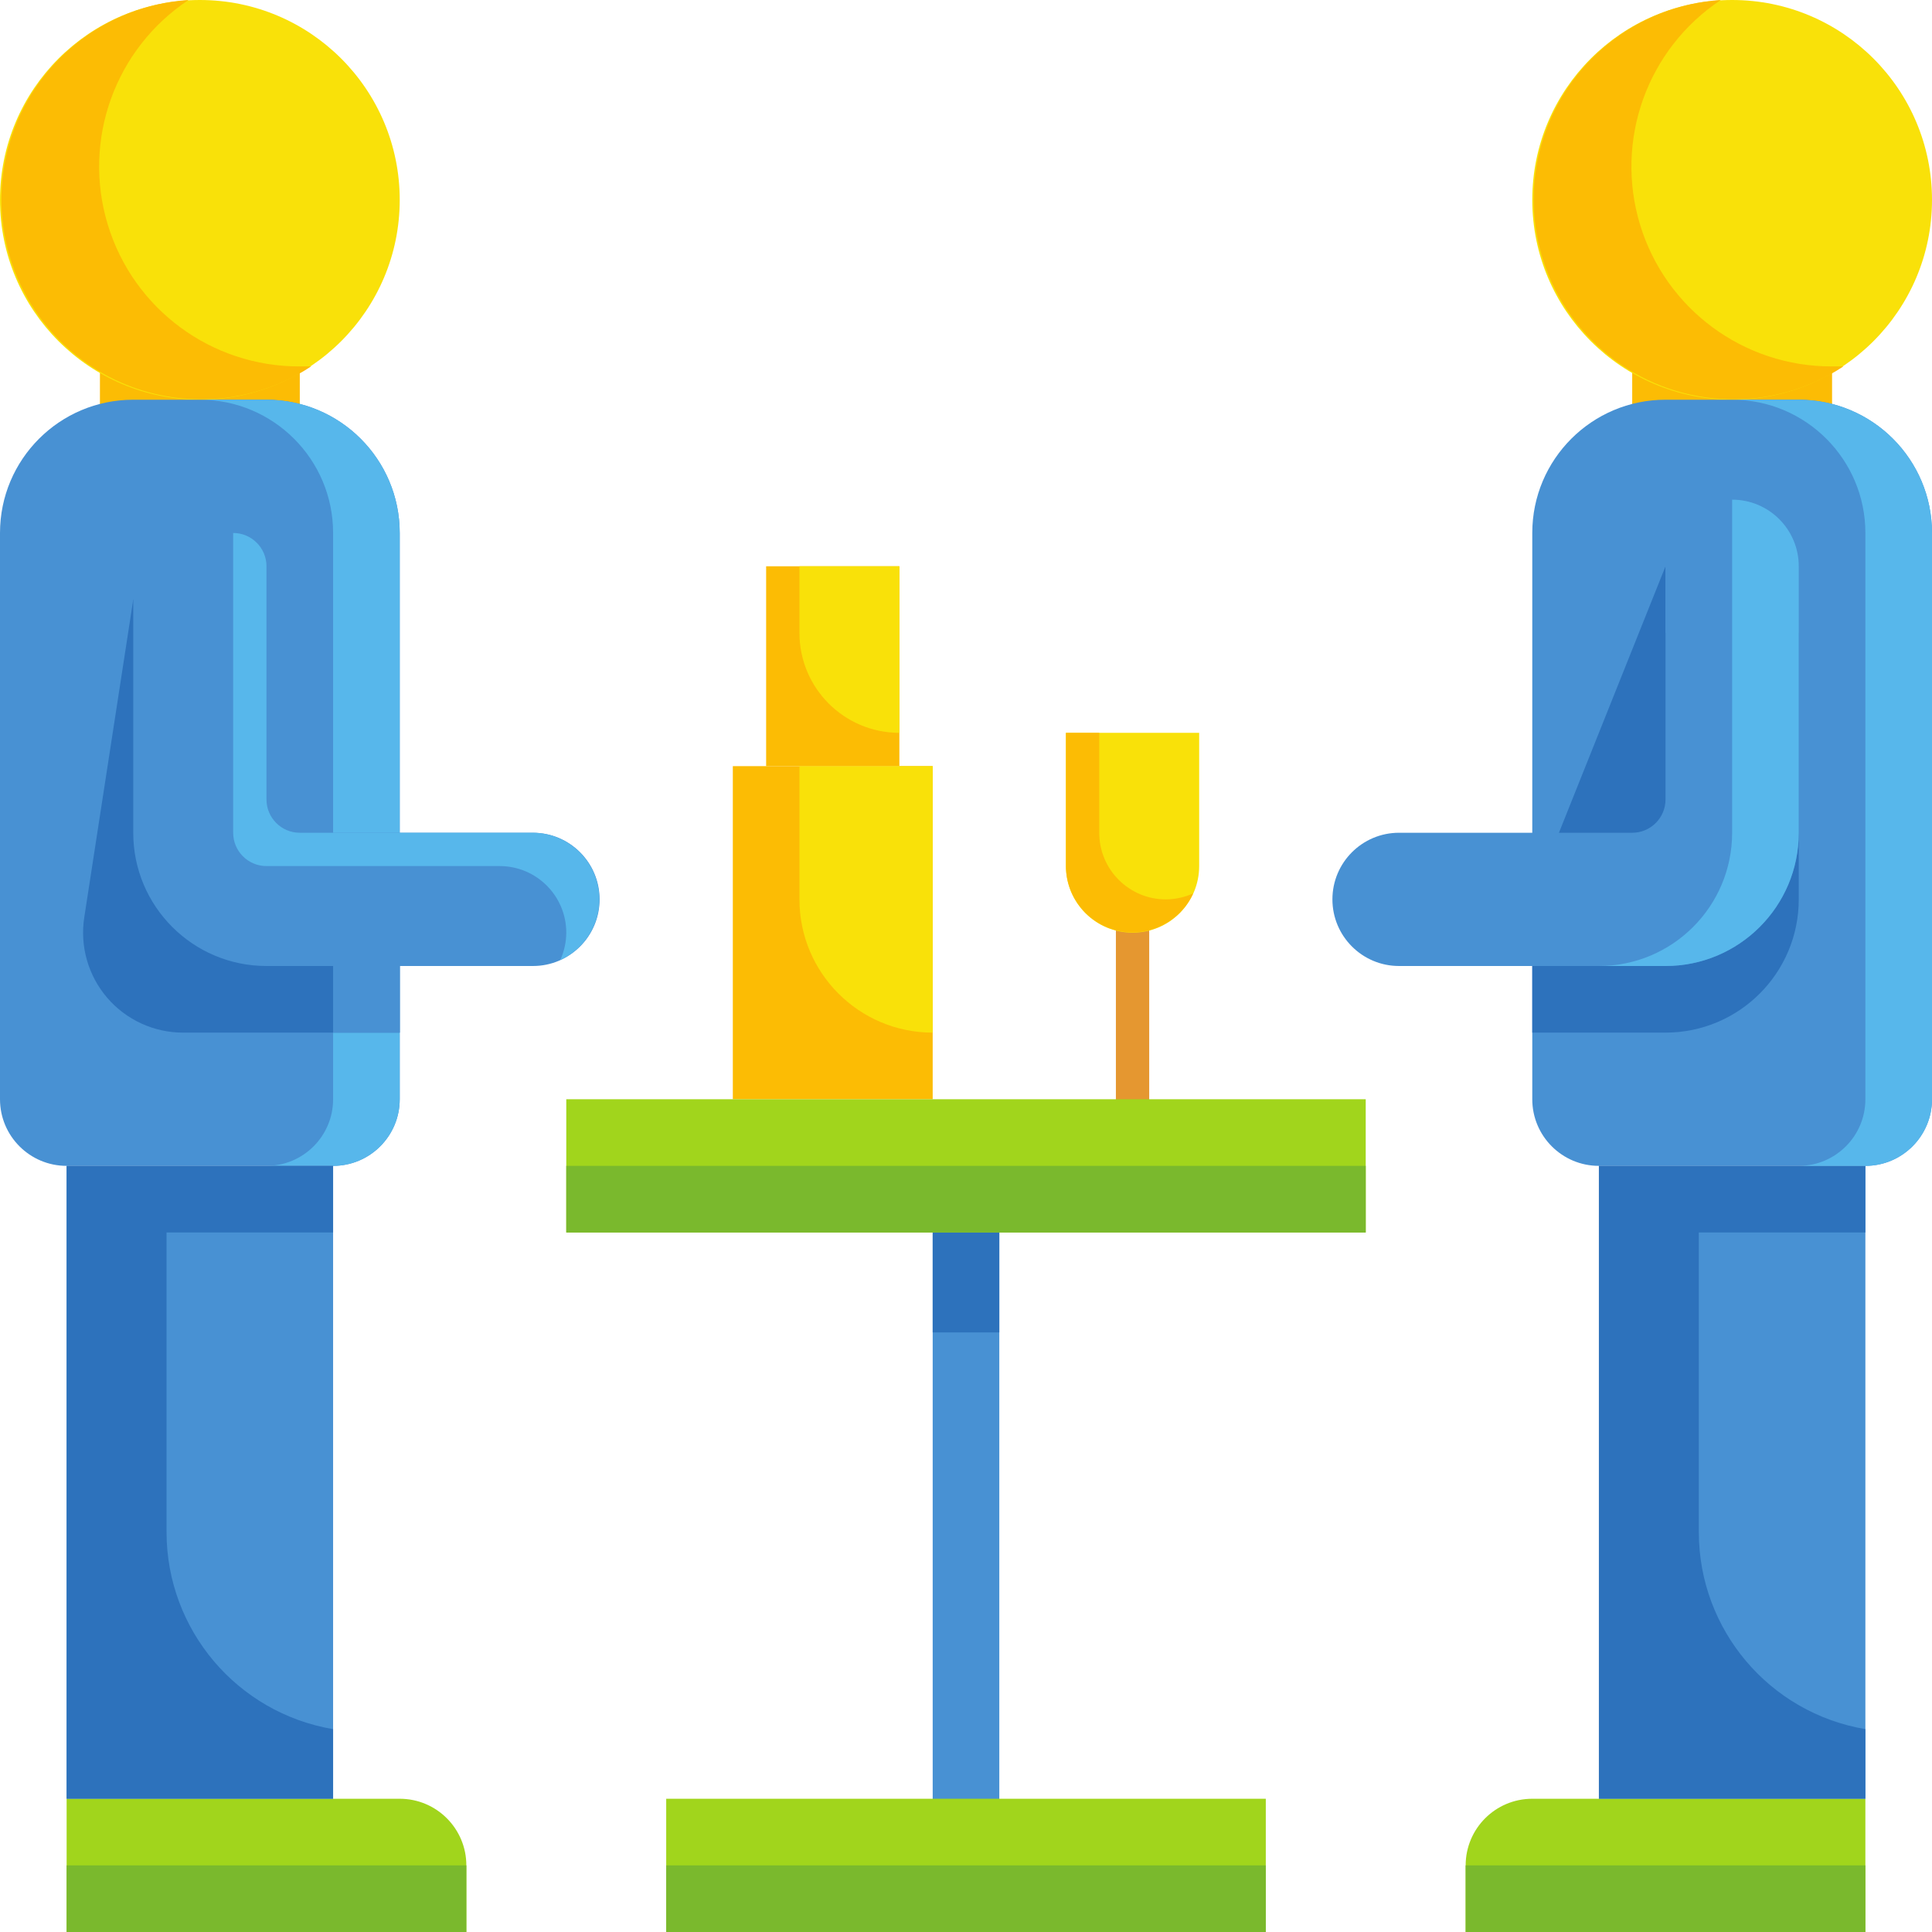 <?xml version="1.0" encoding="UTF-8"?>
<svg xmlns="http://www.w3.org/2000/svg" height="464pt" viewBox="0 0 464 464" width="464pt">
  <path d="m392 80h48v32h-48zm0 0" fill="#fcbc04"></path>
  <path d="m464 48c0 26.508-21.492 48-48 48s-48-21.492-48-48 21.492-48 48-48 48 21.492 48 48zm0 0" fill="#f9e109"></path>
  <path d="m368 232v32c0 8.836 7.164 16 16 16h64c8.836 0 16-7.164 16-16v-136c0-17.672-14.328-32-32-32h-32c-17.672 0-32 14.328-32 32v72" fill="#4891d3"></path>
  <path d="m400 248c17.672 0 32-14.328 32-32v-64h-32v56c0 4.418-3.582 8-8 8h-24v32zm0 0" fill="#2d72bc"></path>
  <path d="m384 280h64v152h-64zm0 0" fill="#4891d3"></path>
  <path d="m448 464h-96v-16c0-8.836 7.164-16 16-16h80zm0 0" fill="#a1d51c"></path>
  <path d="m408 368v-72h40v-16h-64v152h64v-16.719c-23.078-3.902-39.977-23.879-40-47.281zm0 0" fill="#2d72bc"></path>
  <path d="m368 216h32v-80zm0 0" fill="#2d72bc"></path>
  <path d="m400 136v56c0 4.418-3.582 8-8 8h-56c-8.836 0-16 7.164-16 16s7.164 16 16 16h64c17.672 0 32-14.328 32-32v-64" fill="#4891d3"></path>
  <path d="m416 120v80c0 17.672-14.328 32-32 32h16c17.672 0 32-14.328 32-32v-64c0-8.836-7.164-16-16-16zm0 0" fill="#57b7eb"></path>
  <path d="m440 88c-21.207.082-39.957-13.762-46.117-34.055-6.16-20.293 1.723-42.223 19.398-53.945-20.109 1.281-37.273 14.984-42.98 34.309-5.707 19.324 1.262 40.152 17.445 52.152 16.188 12 38.145 12.613 54.973 1.539zm0 0" fill="#fcbc04"></path>
  <path d="m352 448h96v16h-96zm0 0" fill="#7ab92d"></path>
  <path d="m432 96h-16c17.672 0 32 14.328 32 32v136c0 8.836-7.164 16-16 16h16c8.836 0 16-7.164 16-16v-136c0-17.672-14.328-32-32-32zm0 0" fill="#57b7eb"></path>
  <path d="m24 80h48v32h-48zm0 0" fill="#fcbc04"></path>
  <path d="m96 48c0 26.508-21.492 48-48 48s-48-21.492-48-48 21.492-48 48-48 48 21.492 48 48zm0 0" fill="#f9e109"></path>
  <path d="m96 232v32c0 8.836-7.164 16-16 16h-64c-8.836 0-16-7.164-16-16v-136c0-17.672 14.328-32 32-32h32c17.672 0 32 14.328 32 32v72" fill="#4891d3"></path>
  <path d="m64 96h-16c17.672 0 32 14.328 32 32v136c0 8.836-7.164 16-16 16h16c8.836 0 16-7.164 16-16v-136c0-17.672-14.328-32-32-32zm0 0" fill="#57b7eb"></path>
  <path d="m64 216h-8c-4.418 0-8-3.582-8-8v-64h-16l-11.762 76.32c-1.074 6.934.938 13.988 5.508 19.312 4.57 5.324 11.238 8.379 18.254 8.367h52v-32zm0 0" fill="#2d72bc"></path>
  <path d="m80 216h16v32h-16zm0 0" fill="#4891d3"></path>
  <path d="m80 432h-64v-152h64zm0 0" fill="#4891d3"></path>
  <path d="m16 432h80c8.836 0 16 7.164 16 16v16h-96zm0 0" fill="#a1d51c"></path>
  <path d="m40 368v-72h40v-16h-64v152h64v-16.719c-23.078-3.902-39.977-23.879-40-47.281zm0 0" fill="#2d72bc"></path>
  <path d="m64 136v56c0 4.418 3.582 8 8 8h56c8.836 0 16 7.164 16 16s-7.164 16-16 16h-64c-17.672 0-32-14.328-32-32v-64" fill="#4891d3"></path>
  <path d="m128 200h-56c-4.418 0-8-3.582-8-8v-56c0-4.418-3.582-8-8-8v72c0 4.418 3.582 8 8 8h56c8.836 0 16 7.164 16 16-.012 2.266-.5 4.5-1.441 6.559 6.84-3.113 10.59-10.57 9.012-17.918-1.578-7.348-8.055-12.605-15.57-12.641zm0 0" fill="#57b7eb"></path>
  <path d="m72 88c-21.207.082-39.957-13.762-46.117-34.055-6.16-20.293 1.723-42.223 19.398-53.945-20.109 1.281-37.273 14.984-42.98 34.309-5.707 19.324 1.262 40.152 17.445 52.152 16.188 12 38.145 12.613 54.973 1.539zm0 0" fill="#fcbc04"></path>
  <path d="m16 448h96v16h-96zm0 0" fill="#7ab92d"></path>
  <path d="m232 440c-4.418 0-8-3.582-8-8v-136c0-4.418 3.582-8 8-8s8 3.582 8 8v136c0 4.418-3.582 8-8 8zm0 0" fill="#4891d3"></path>
  <path d="m176 184h48v80h-48zm0 0" fill="#fcbc04"></path>
  <path d="m184 136h32v48h-32zm0 0" fill="#fcbc04"></path>
  <path d="m268 213.68h8v52.559h-8zm0 0" fill="#e59730"></path>
  <path d="m136 264h192v32h-192zm0 0" fill="#a1d51c"></path>
  <path d="m160 432h144v32h-144zm0 0" fill="#a1d51c"></path>
  <path d="m160 448h144v16h-144zm0 0" fill="#7ab92d"></path>
  <path d="m224 296h16v24h-16zm0 0" fill="#2d72bc"></path>
  <path d="m256 176h32v32c0 8.836-7.164 16-16 16s-16-7.164-16-16zm0 0" fill="#f9e109"></path>
  <path d="m136 280h192v16h-192zm0 0" fill="#7ab92d"></path>
  <path d="m192 136h24v40c-13.254 0-24-10.746-24-24zm0 0" fill="#f9e109"></path>
  <path d="m192 184h32v64c-17.672 0-32-14.328-32-32zm0 0" fill="#f9e109"></path>
  <path d="m280 216c-8.836 0-16-7.164-16-16v-24h-8v32c.035 7.516 5.293 13.992 12.641 15.57 7.348 1.578 14.805-2.172 17.918-9.012-2.059.941-4.293 1.43-6.559 1.441zm0 0" fill="#fcbc04"></path>
</svg>
